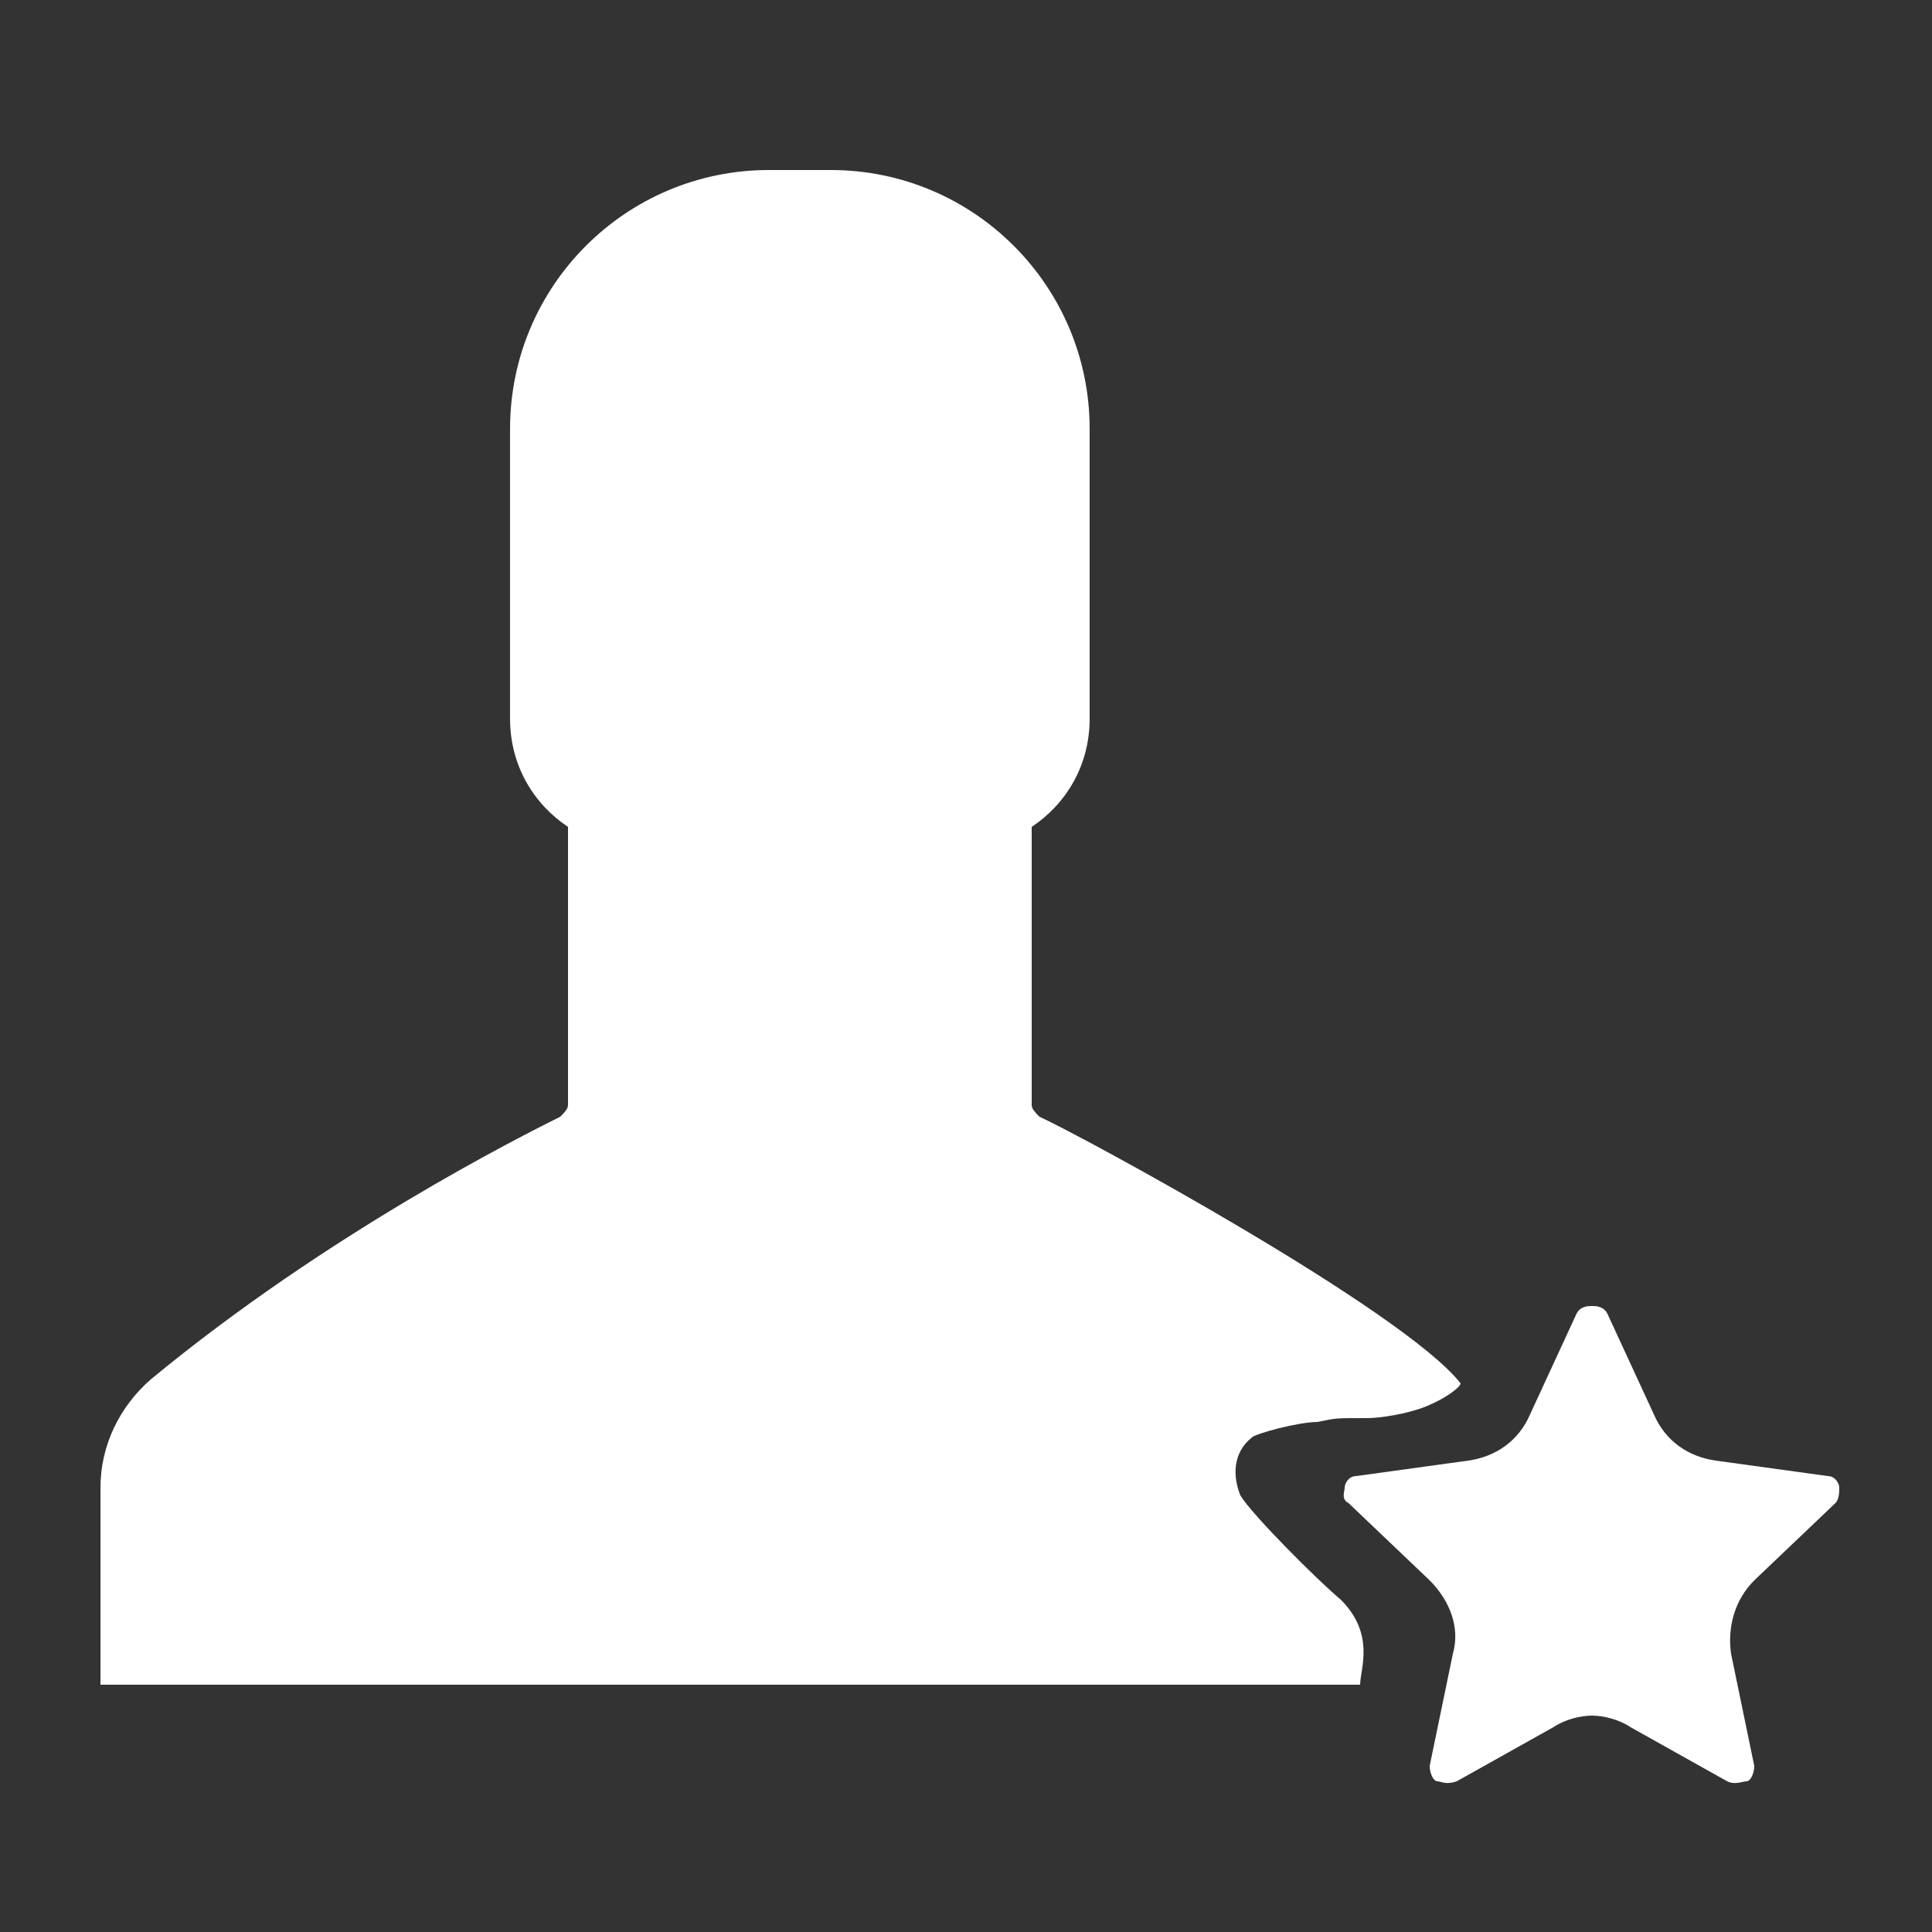 <?xml version="1.0" encoding="utf-8"?>
<!-- Generator: Adobe Illustrator 19.1.0, SVG Export Plug-In . SVG Version: 6.00 Build 0)  -->
<svg version="1.1" id="Layer_1" xmlns="http://www.w3.org/2000/svg" xmlns:xlink="http://www.w3.org/1999/xlink" x="0px" y="0px"
	 viewBox="0 0 50 50" style="enable-background:new 0 0 50 50;" xml:space="preserve">
<rect x="0" y="0" width="50" height="50" fill="#333333" stroke="none"/>
<style type="text/css">
	.st0{fill:#FFFFFF;}
</style>
<g>
	<path class="st0" d="M37.8,35.8c-1.5-1.9-9.8-6.4-10.9-6.9c-0.1-0.1-0.2-0.2-0.2-0.3v-7.2c0.9-0.6,1.5-1.6,1.5-2.8v-7.5
		c0-3.7-3-6.7-6.7-6.7h-1.6c-3.7,0-6.7,3-6.7,6.7v7.5c0,1.2,0.6,2.2,1.5,2.8v7.2c0,0.1-0.1,0.2-0.2,0.3c-1,0.5-6,3-10.6,6.8
		c-0.8,0.7-1.3,1.7-1.3,2.8v5.1h23.6l9,0c0-0.4,0.4-1.3-0.5-2.2c-0.6-0.5-2.3-2.2-2.6-2.7c-0.2-0.5-0.2-1.1,0.3-1.5
		c0.1-0.1,1.2-0.4,1.7-0.4c0.5-0.1,0.4-0.1,1.3-0.1c0.3,0,1-0.1,1.5-0.3C37.4,36.2,37.8,35.9,37.8,35.8z M36.7,35.8"/>
	<g>
		<path class="st0" d="M47.6,38.5 M47.6,38.5c0-0.1-0.1-0.3-0.3-0.3l-2.9-0.4c-0.7-0.1-1.3-0.5-1.6-1.2l-1.2-2.6v0
			c-0.1-0.2-0.3-0.2-0.4-0.2s-0.3,0-0.4,0.2l-1.2,2.6c-0.3,0.7-0.9,1.1-1.6,1.2l-2.9,0.4c-0.2,0-0.3,0.2-0.3,0.3
			c0,0.1-0.1,0.3,0.1,0.4l2.1,2c0.5,0.5,0.8,1.2,0.6,1.9l-0.6,2.9c0,0.2,0.1,0.4,0.2,0.4c0.1,0,0.2,0.1,0.5,0l2.5-1.4
			c0.3-0.2,0.7-0.3,1-0.3c0.3,0,0.7,0.1,1,0.3l2.5,1.4c0.2,0.1,0.4,0,0.5,0c0.1,0,0.2-0.2,0.2-0.4l-0.6-2.9
			c-0.1-0.7,0.1-1.4,0.6-1.9l2.1-2C47.6,38.8,47.6,38.6,47.6,38.5L47.6,38.5z"/>
	</g>
</g>
</svg>
